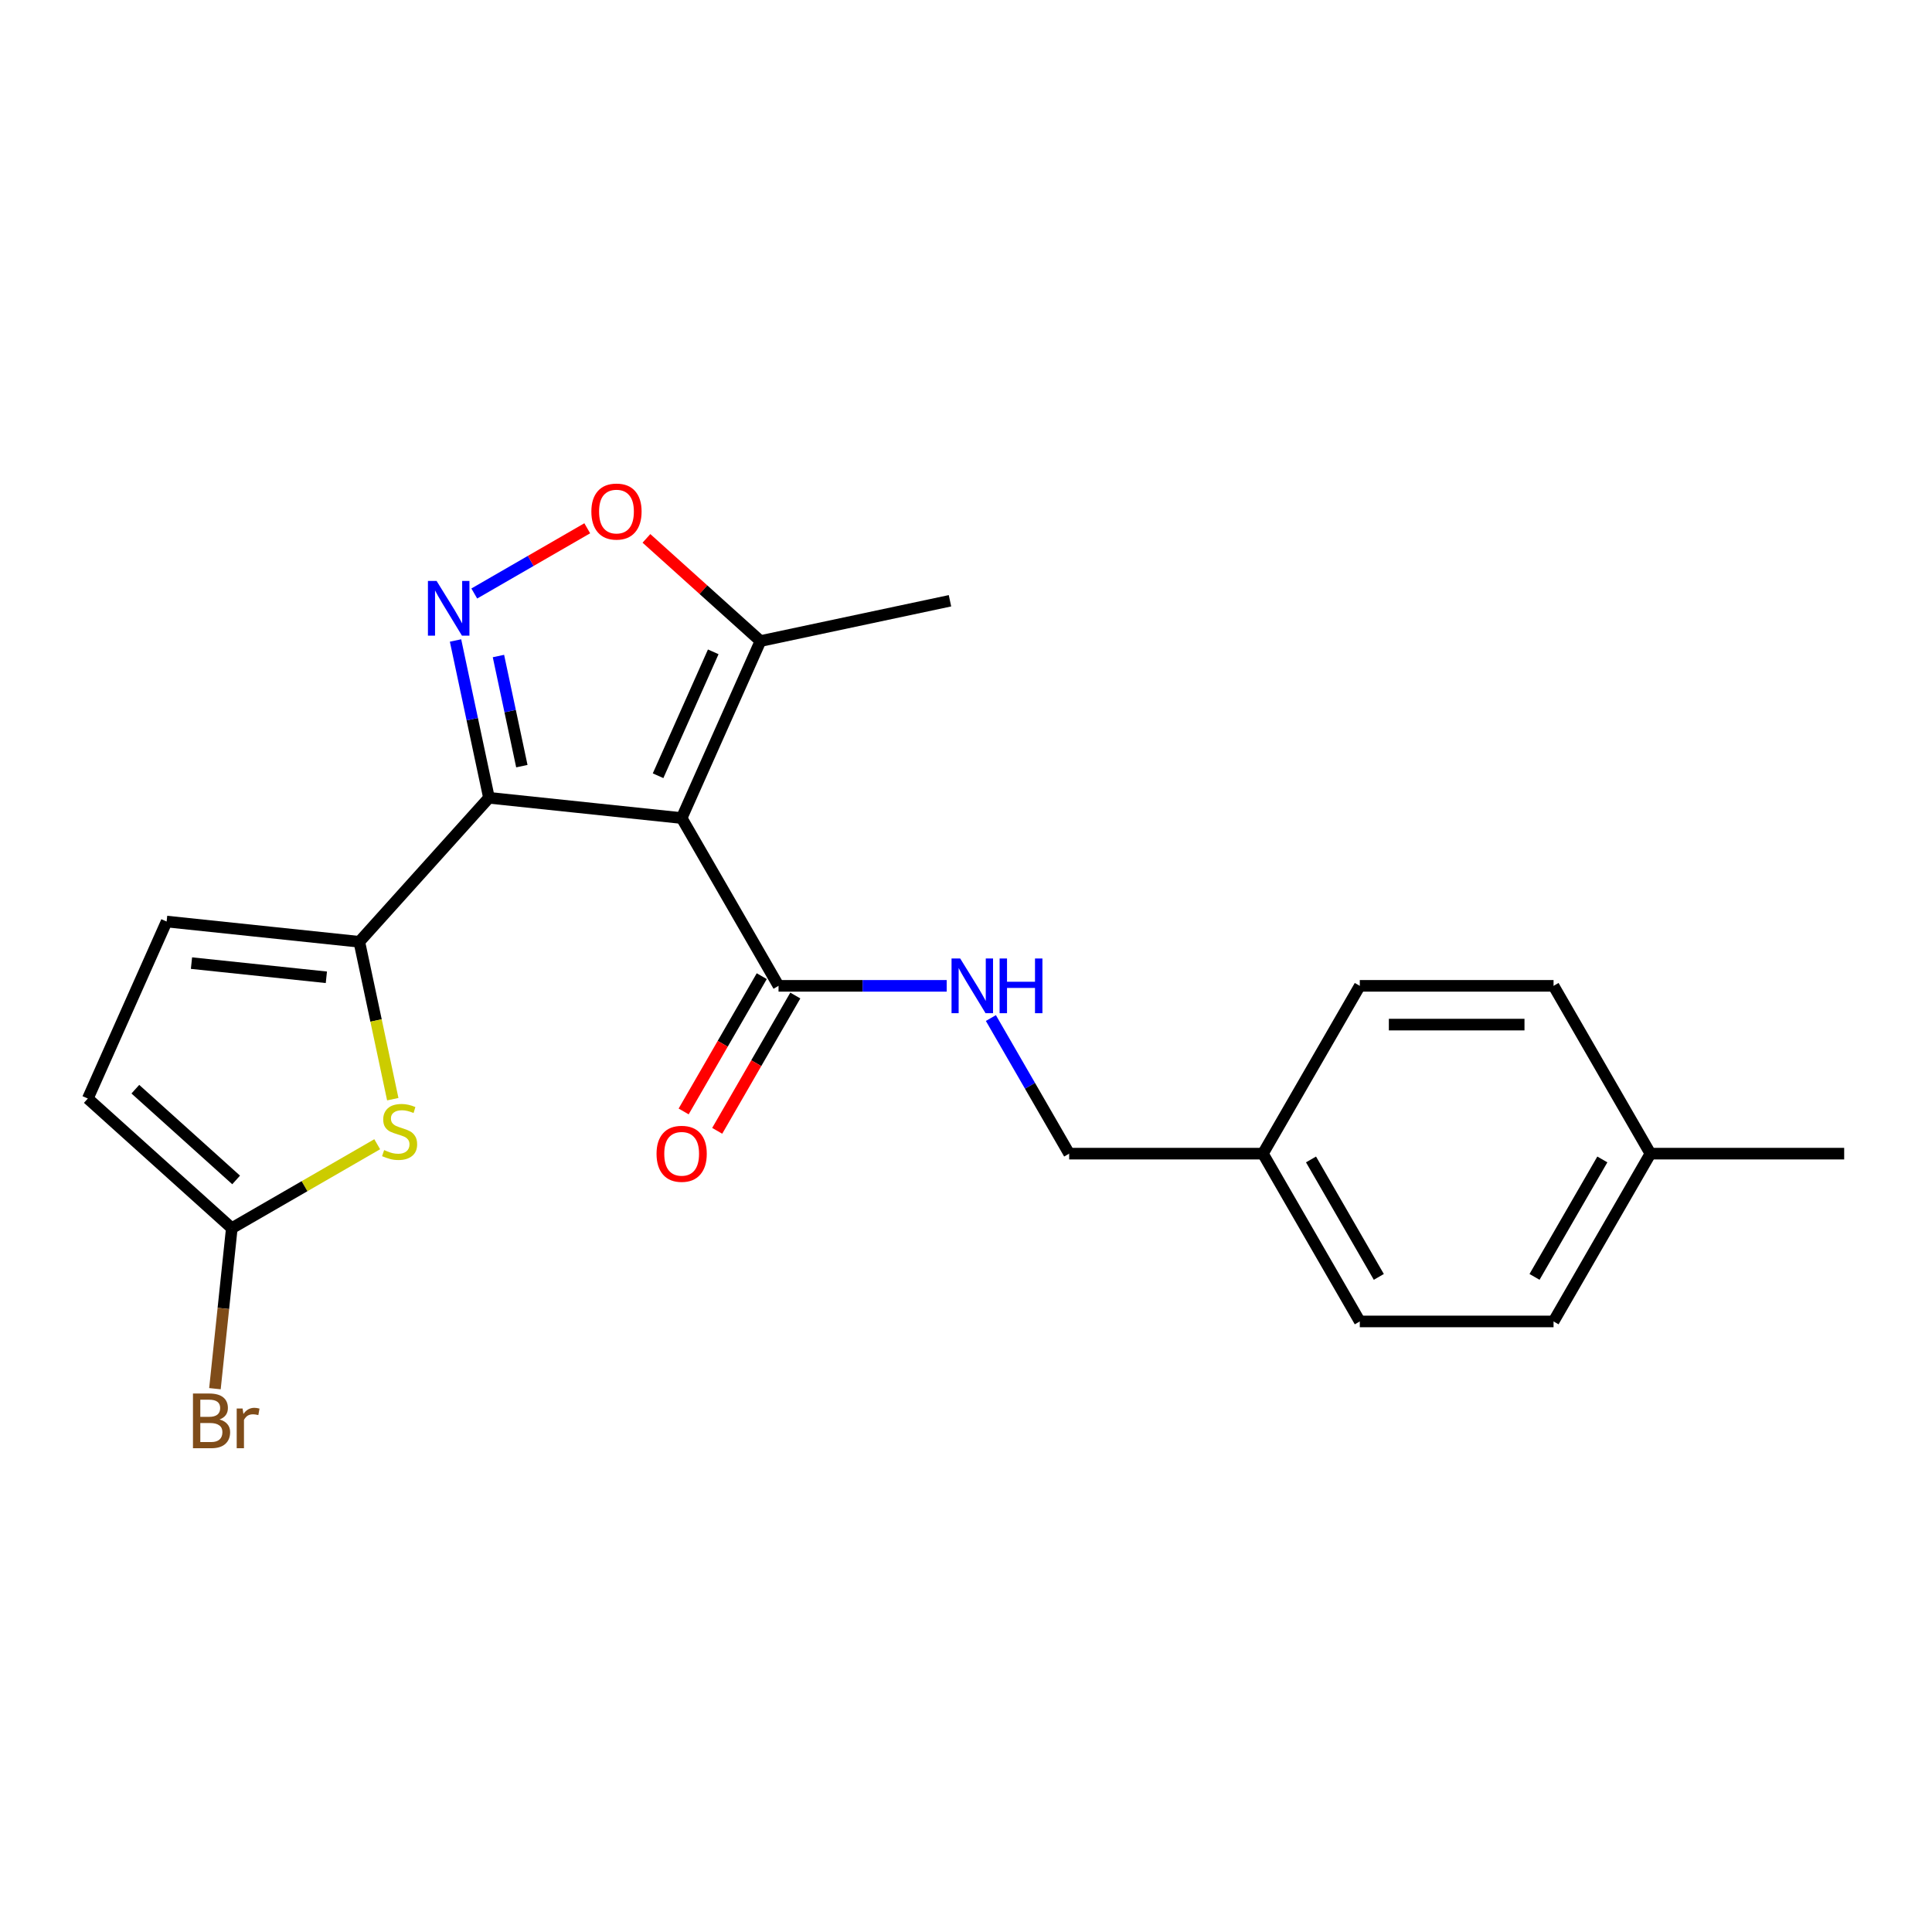 <?xml version='1.0' encoding='iso-8859-1'?>
<svg version='1.1' baseProfile='full'
              xmlns='http://www.w3.org/2000/svg'
                      xmlns:rdkit='http://www.rdkit.org/xml'
                      xmlns:xlink='http://www.w3.org/1999/xlink'
                  xml:space='preserve'
width='1000px' height='1000px' viewBox='0 0 1000 1000'>
<!-- END OF HEADER -->
<rect style='opacity:1.0;fill:#FFFFFF;stroke:none' width='1000' height='1000' x='0' y='0'> </rect>
<path class='bond-0' d='M 352.825,423.423 L 253.087,412.94' style='fill:none;fill-rule:evenodd;stroke:#000000;stroke-width:6px;stroke-linecap:butt;stroke-linejoin:miter;stroke-opacity:1' />
<path class='bond-5' d='M 352.825,423.423 L 402.968,510.274' style='fill:none;fill-rule:evenodd;stroke:#000000;stroke-width:6px;stroke-linecap:butt;stroke-linejoin:miter;stroke-opacity:1' />
<path class='bond-6' d='M 352.825,423.423 L 393.615,331.806' style='fill:none;fill-rule:evenodd;stroke:#000000;stroke-width:6px;stroke-linecap:butt;stroke-linejoin:miter;stroke-opacity:1' />
<path class='bond-6' d='M 340.62,401.522 L 369.173,337.391' style='fill:none;fill-rule:evenodd;stroke:#000000;stroke-width:6px;stroke-linecap:butt;stroke-linejoin:miter;stroke-opacity:1' />
<path class='bond-1' d='M 253.087,412.94 L 244.433,372.226' style='fill:none;fill-rule:evenodd;stroke:#000000;stroke-width:6px;stroke-linecap:butt;stroke-linejoin:miter;stroke-opacity:1' />
<path class='bond-1' d='M 244.433,372.226 L 235.779,331.512' style='fill:none;fill-rule:evenodd;stroke:#0000FF;stroke-width:6px;stroke-linecap:butt;stroke-linejoin:miter;stroke-opacity:1' />
<path class='bond-1' d='M 270.11,396.556 L 264.052,368.056' style='fill:none;fill-rule:evenodd;stroke:#000000;stroke-width:6px;stroke-linecap:butt;stroke-linejoin:miter;stroke-opacity:1' />
<path class='bond-1' d='M 264.052,368.056 L 257.994,339.556' style='fill:none;fill-rule:evenodd;stroke:#0000FF;stroke-width:6px;stroke-linecap:butt;stroke-linejoin:miter;stroke-opacity:1' />
<path class='bond-2' d='M 253.087,412.94 L 185.982,487.468' style='fill:none;fill-rule:evenodd;stroke:#000000;stroke-width:6px;stroke-linecap:butt;stroke-linejoin:miter;stroke-opacity:1' />
<path class='bond-22' d='M 245.484,307.197 L 274.723,290.315' style='fill:none;fill-rule:evenodd;stroke:#0000FF;stroke-width:6px;stroke-linecap:butt;stroke-linejoin:miter;stroke-opacity:1' />
<path class='bond-22' d='M 274.723,290.315 L 303.963,273.434' style='fill:none;fill-rule:evenodd;stroke:#FF0000;stroke-width:6px;stroke-linecap:butt;stroke-linejoin:miter;stroke-opacity:1' />
<path class='bond-3' d='M 185.982,487.468 L 194.641,528.202' style='fill:none;fill-rule:evenodd;stroke:#000000;stroke-width:6px;stroke-linecap:butt;stroke-linejoin:miter;stroke-opacity:1' />
<path class='bond-3' d='M 194.641,528.202 L 203.299,568.936' style='fill:none;fill-rule:evenodd;stroke:#CCCC00;stroke-width:6px;stroke-linecap:butt;stroke-linejoin:miter;stroke-opacity:1' />
<path class='bond-8' d='M 185.982,487.468 L 86.245,476.985' style='fill:none;fill-rule:evenodd;stroke:#000000;stroke-width:6px;stroke-linecap:butt;stroke-linejoin:miter;stroke-opacity:1' />
<path class='bond-8' d='M 168.925,505.843 L 99.109,498.505' style='fill:none;fill-rule:evenodd;stroke:#000000;stroke-width:6px;stroke-linecap:butt;stroke-linejoin:miter;stroke-opacity:1' />
<path class='bond-7' d='M 195.246,592.253 L 157.614,613.98' style='fill:none;fill-rule:evenodd;stroke:#CCCC00;stroke-width:6px;stroke-linecap:butt;stroke-linejoin:miter;stroke-opacity:1' />
<path class='bond-7' d='M 157.614,613.98 L 119.982,635.707' style='fill:none;fill-rule:evenodd;stroke:#000000;stroke-width:6px;stroke-linecap:butt;stroke-linejoin:miter;stroke-opacity:1' />
<path class='bond-4' d='M 334.595,278.664 L 364.105,305.235' style='fill:none;fill-rule:evenodd;stroke:#FF0000;stroke-width:6px;stroke-linecap:butt;stroke-linejoin:miter;stroke-opacity:1' />
<path class='bond-4' d='M 364.105,305.235 L 393.615,331.806' style='fill:none;fill-rule:evenodd;stroke:#000000;stroke-width:6px;stroke-linecap:butt;stroke-linejoin:miter;stroke-opacity:1' />
<path class='bond-10' d='M 402.968,510.274 L 446.488,510.274' style='fill:none;fill-rule:evenodd;stroke:#000000;stroke-width:6px;stroke-linecap:butt;stroke-linejoin:miter;stroke-opacity:1' />
<path class='bond-10' d='M 446.488,510.274 L 490.008,510.274' style='fill:none;fill-rule:evenodd;stroke:#0000FF;stroke-width:6px;stroke-linecap:butt;stroke-linejoin:miter;stroke-opacity:1' />
<path class='bond-11' d='M 394.283,505.26 L 374.069,540.271' style='fill:none;fill-rule:evenodd;stroke:#000000;stroke-width:6px;stroke-linecap:butt;stroke-linejoin:miter;stroke-opacity:1' />
<path class='bond-11' d='M 374.069,540.271 L 353.855,575.283' style='fill:none;fill-rule:evenodd;stroke:#FF0000;stroke-width:6px;stroke-linecap:butt;stroke-linejoin:miter;stroke-opacity:1' />
<path class='bond-11' d='M 411.653,515.288 L 391.439,550.3' style='fill:none;fill-rule:evenodd;stroke:#000000;stroke-width:6px;stroke-linecap:butt;stroke-linejoin:miter;stroke-opacity:1' />
<path class='bond-11' d='M 391.439,550.3 L 371.225,585.312' style='fill:none;fill-rule:evenodd;stroke:#FF0000;stroke-width:6px;stroke-linecap:butt;stroke-linejoin:miter;stroke-opacity:1' />
<path class='bond-20' d='M 393.615,331.806 L 491.71,310.956' style='fill:none;fill-rule:evenodd;stroke:#000000;stroke-width:6px;stroke-linecap:butt;stroke-linejoin:miter;stroke-opacity:1' />
<path class='bond-12' d='M 119.982,635.707 L 115.617,677.242' style='fill:none;fill-rule:evenodd;stroke:#000000;stroke-width:6px;stroke-linecap:butt;stroke-linejoin:miter;stroke-opacity:1' />
<path class='bond-12' d='M 115.617,677.242 L 111.251,718.777' style='fill:none;fill-rule:evenodd;stroke:#7F4C19;stroke-width:6px;stroke-linecap:butt;stroke-linejoin:miter;stroke-opacity:1' />
<path class='bond-23' d='M 119.982,635.707 L 45.455,568.602' style='fill:none;fill-rule:evenodd;stroke:#000000;stroke-width:6px;stroke-linecap:butt;stroke-linejoin:miter;stroke-opacity:1' />
<path class='bond-23' d='M 122.224,610.735 L 70.055,563.762' style='fill:none;fill-rule:evenodd;stroke:#000000;stroke-width:6px;stroke-linecap:butt;stroke-linejoin:miter;stroke-opacity:1' />
<path class='bond-9' d='M 86.245,476.985 L 45.455,568.602' style='fill:none;fill-rule:evenodd;stroke:#000000;stroke-width:6px;stroke-linecap:butt;stroke-linejoin:miter;stroke-opacity:1' />
<path class='bond-13' d='M 512.878,526.941 L 533.138,562.033' style='fill:none;fill-rule:evenodd;stroke:#0000FF;stroke-width:6px;stroke-linecap:butt;stroke-linejoin:miter;stroke-opacity:1' />
<path class='bond-13' d='M 533.138,562.033 L 553.398,597.125' style='fill:none;fill-rule:evenodd;stroke:#000000;stroke-width:6px;stroke-linecap:butt;stroke-linejoin:miter;stroke-opacity:1' />
<path class='bond-14' d='M 553.398,597.125 L 653.685,597.125' style='fill:none;fill-rule:evenodd;stroke:#000000;stroke-width:6px;stroke-linecap:butt;stroke-linejoin:miter;stroke-opacity:1' />
<path class='bond-16' d='M 653.685,597.125 L 703.828,510.274' style='fill:none;fill-rule:evenodd;stroke:#000000;stroke-width:6px;stroke-linecap:butt;stroke-linejoin:miter;stroke-opacity:1' />
<path class='bond-17' d='M 653.685,597.125 L 703.828,683.976' style='fill:none;fill-rule:evenodd;stroke:#000000;stroke-width:6px;stroke-linecap:butt;stroke-linejoin:miter;stroke-opacity:1' />
<path class='bond-17' d='M 678.577,600.124 L 713.677,660.919' style='fill:none;fill-rule:evenodd;stroke:#000000;stroke-width:6px;stroke-linecap:butt;stroke-linejoin:miter;stroke-opacity:1' />
<path class='bond-15' d='M 854.259,597.125 L 804.115,683.976' style='fill:none;fill-rule:evenodd;stroke:#000000;stroke-width:6px;stroke-linecap:butt;stroke-linejoin:miter;stroke-opacity:1' />
<path class='bond-15' d='M 829.367,600.124 L 794.267,660.919' style='fill:none;fill-rule:evenodd;stroke:#000000;stroke-width:6px;stroke-linecap:butt;stroke-linejoin:miter;stroke-opacity:1' />
<path class='bond-21' d='M 854.259,597.125 L 954.545,597.125' style='fill:none;fill-rule:evenodd;stroke:#000000;stroke-width:6px;stroke-linecap:butt;stroke-linejoin:miter;stroke-opacity:1' />
<path class='bond-24' d='M 854.259,597.125 L 804.115,510.274' style='fill:none;fill-rule:evenodd;stroke:#000000;stroke-width:6px;stroke-linecap:butt;stroke-linejoin:miter;stroke-opacity:1' />
<path class='bond-18' d='M 703.828,510.274 L 804.115,510.274' style='fill:none;fill-rule:evenodd;stroke:#000000;stroke-width:6px;stroke-linecap:butt;stroke-linejoin:miter;stroke-opacity:1' />
<path class='bond-18' d='M 718.871,530.331 L 789.072,530.331' style='fill:none;fill-rule:evenodd;stroke:#000000;stroke-width:6px;stroke-linecap:butt;stroke-linejoin:miter;stroke-opacity:1' />
<path class='bond-19' d='M 703.828,683.976 L 804.115,683.976' style='fill:none;fill-rule:evenodd;stroke:#000000;stroke-width:6px;stroke-linecap:butt;stroke-linejoin:miter;stroke-opacity:1' />
<path  class='atom-2' d='M 225.976 300.685
L 235.256 315.685
Q 236.176 317.165, 237.656 319.845
Q 239.136 322.525, 239.216 322.685
L 239.216 300.685
L 242.976 300.685
L 242.976 329.005
L 239.096 329.005
L 229.136 312.605
Q 227.976 310.685, 226.736 308.485
Q 225.536 306.285, 225.176 305.605
L 225.176 329.005
L 221.496 329.005
L 221.496 300.685
L 225.976 300.685
' fill='#0000FF'/>
<path  class='atom-4' d='M 198.833 595.283
Q 199.153 595.403, 200.473 595.963
Q 201.793 596.523, 203.233 596.883
Q 204.713 597.203, 206.153 597.203
Q 208.833 597.203, 210.393 595.923
Q 211.953 594.603, 211.953 592.323
Q 211.953 590.763, 211.153 589.803
Q 210.393 588.843, 209.193 588.323
Q 207.993 587.803, 205.993 587.203
Q 203.473 586.443, 201.953 585.723
Q 200.473 585.003, 199.393 583.483
Q 198.353 581.963, 198.353 579.403
Q 198.353 575.843, 200.753 573.643
Q 203.193 571.443, 207.993 571.443
Q 211.273 571.443, 214.993 573.003
L 214.073 576.083
Q 210.673 574.683, 208.113 574.683
Q 205.353 574.683, 203.833 575.843
Q 202.313 576.963, 202.353 578.923
Q 202.353 580.443, 203.113 581.363
Q 203.913 582.283, 205.033 582.803
Q 206.193 583.323, 208.113 583.923
Q 210.673 584.723, 212.193 585.523
Q 213.713 586.323, 214.793 587.963
Q 215.913 589.563, 215.913 592.323
Q 215.913 596.243, 213.273 598.363
Q 210.673 600.443, 206.313 600.443
Q 203.793 600.443, 201.873 599.883
Q 199.993 599.363, 197.753 598.443
L 198.833 595.283
' fill='#CCCC00'/>
<path  class='atom-5' d='M 306.087 264.782
Q 306.087 257.982, 309.447 254.182
Q 312.807 250.382, 319.087 250.382
Q 325.367 250.382, 328.727 254.182
Q 332.087 257.982, 332.087 264.782
Q 332.087 271.662, 328.687 275.582
Q 325.287 279.462, 319.087 279.462
Q 312.847 279.462, 309.447 275.582
Q 306.087 271.702, 306.087 264.782
M 319.087 276.262
Q 323.407 276.262, 325.727 273.382
Q 328.087 270.462, 328.087 264.782
Q 328.087 259.222, 325.727 256.422
Q 323.407 253.582, 319.087 253.582
Q 314.767 253.582, 312.407 256.382
Q 310.087 259.182, 310.087 264.782
Q 310.087 270.502, 312.407 273.382
Q 314.767 276.262, 319.087 276.262
' fill='#FF0000'/>
<path  class='atom-11' d='M 496.995 496.114
L 506.275 511.114
Q 507.195 512.594, 508.675 515.274
Q 510.155 517.954, 510.235 518.114
L 510.235 496.114
L 513.995 496.114
L 513.995 524.434
L 510.115 524.434
L 500.155 508.034
Q 498.995 506.114, 497.755 503.914
Q 496.555 501.714, 496.195 501.034
L 496.195 524.434
L 492.515 524.434
L 492.515 496.114
L 496.995 496.114
' fill='#0000FF'/>
<path  class='atom-11' d='M 517.395 496.114
L 521.235 496.114
L 521.235 508.154
L 535.715 508.154
L 535.715 496.114
L 539.555 496.114
L 539.555 524.434
L 535.715 524.434
L 535.715 511.354
L 521.235 511.354
L 521.235 524.434
L 517.395 524.434
L 517.395 496.114
' fill='#0000FF'/>
<path  class='atom-12' d='M 339.825 597.205
Q 339.825 590.405, 343.185 586.605
Q 346.545 582.805, 352.825 582.805
Q 359.105 582.805, 362.465 586.605
Q 365.825 590.405, 365.825 597.205
Q 365.825 604.085, 362.425 608.005
Q 359.025 611.885, 352.825 611.885
Q 346.585 611.885, 343.185 608.005
Q 339.825 604.125, 339.825 597.205
M 352.825 608.685
Q 357.145 608.685, 359.465 605.805
Q 361.825 602.885, 361.825 597.205
Q 361.825 591.645, 359.465 588.845
Q 357.145 586.005, 352.825 586.005
Q 348.505 586.005, 346.145 588.805
Q 343.825 591.605, 343.825 597.205
Q 343.825 602.925, 346.145 605.805
Q 348.505 608.685, 352.825 608.685
' fill='#FF0000'/>
<path  class='atom-13' d='M 113.639 734.724
Q 116.359 735.484, 117.719 737.164
Q 119.119 738.804, 119.119 741.244
Q 119.119 745.164, 116.599 747.404
Q 114.119 749.604, 109.399 749.604
L 99.879 749.604
L 99.879 721.284
L 108.239 721.284
Q 113.079 721.284, 115.519 723.244
Q 117.959 725.204, 117.959 728.804
Q 117.959 733.084, 113.639 734.724
M 103.679 724.484
L 103.679 733.364
L 108.239 733.364
Q 111.039 733.364, 112.479 732.244
Q 113.959 731.084, 113.959 728.804
Q 113.959 724.484, 108.239 724.484
L 103.679 724.484
M 109.399 746.404
Q 112.159 746.404, 113.639 745.084
Q 115.119 743.764, 115.119 741.244
Q 115.119 738.924, 113.479 737.764
Q 111.879 736.564, 108.799 736.564
L 103.679 736.564
L 103.679 746.404
L 109.399 746.404
' fill='#7F4C19'/>
<path  class='atom-13' d='M 125.559 729.044
L 125.999 731.884
Q 128.159 728.684, 131.679 728.684
Q 132.799 728.684, 134.319 729.084
L 133.719 732.444
Q 131.999 732.044, 131.039 732.044
Q 129.359 732.044, 128.239 732.724
Q 127.159 733.364, 126.279 734.924
L 126.279 749.604
L 122.519 749.604
L 122.519 729.044
L 125.559 729.044
' fill='#7F4C19'/>
</svg>
